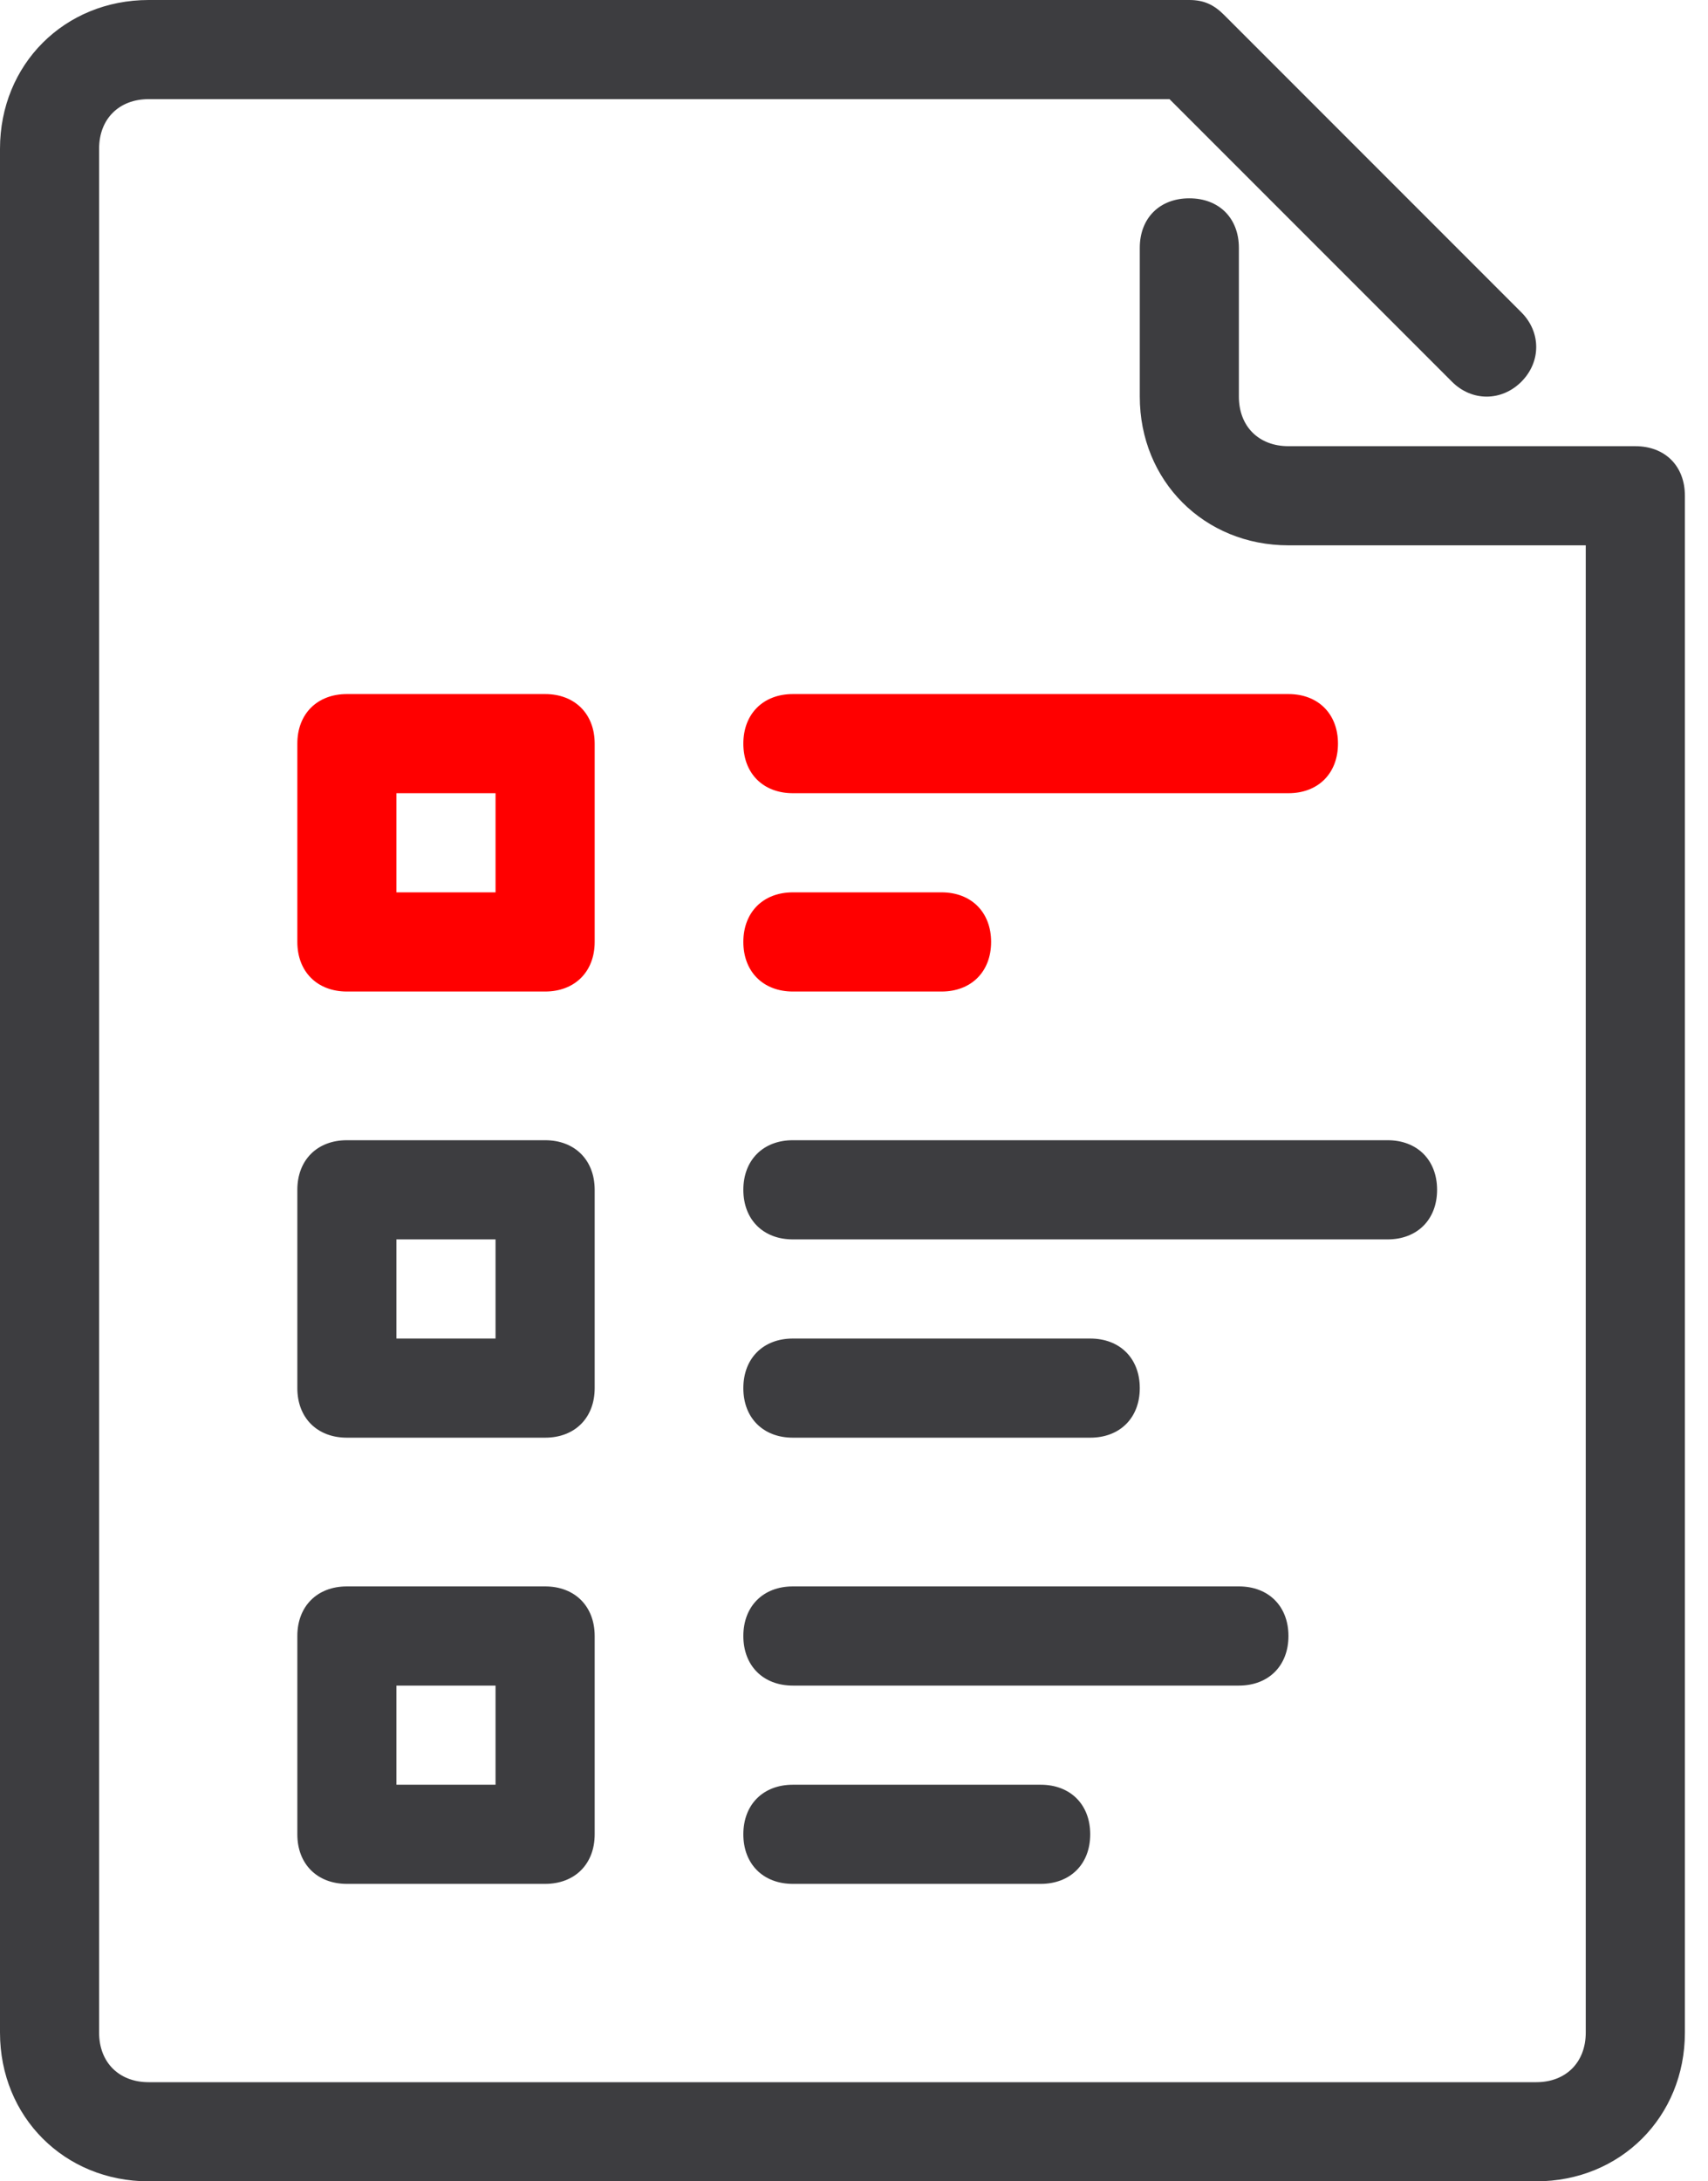 <svg width="47" height="60" viewBox="0 0 47 60" fill="none" xmlns="http://www.w3.org/2000/svg">
<path d="M45 12.273H35.455C34.636 12.273 34.091 11.727 34.091 10.909V6.818C34.091 6 33.545 5.455 32.727 5.455C31.909 5.455 31.364 6 31.364 6.818V10.909C31.364 13.227 33.136 15 35.455 15H43.636V55.909C43.636 56.727 43.091 57.273 42.273 57.273H4.091C3.273 57.273 2.727 56.727 2.727 55.909V4.091C2.727 3.273 3.273 2.727 4.091 2.727H32.182L39.955 10.5C40.5 11.046 41.318 11.046 41.864 10.5C42.409 9.954 42.409 9.136 41.864 8.591L33.682 0.409C33.409 0.136 33.136 0 32.727 0H4.091C1.773 0 0 1.773 0 4.091V55.909C0 58.227 1.773 60 4.091 60H42.273C44.591 60 46.364 58.227 46.364 55.909V13.636C46.364 12.818 45.818 12.273 45 12.273Z" fill="#3D3D40"/>
<path d="M38.182 31.363H21.818C21 31.363 20.455 31.909 20.455 32.727C20.455 33.545 21 34.091 21.818 34.091H38.182C39 34.091 39.545 33.545 39.545 32.727C39.545 31.909 39 31.363 38.182 31.363Z" fill="#3D3D40"/>
<path d="M30 36.818H21.818C21 36.818 20.455 37.364 20.455 38.182C20.455 39 21 39.545 21.818 39.545H30C30.818 39.545 31.364 39 31.364 38.182C31.364 37.364 30.818 36.818 30 36.818Z" fill="#3D3D40"/>
<path d="M35.455 19.091H21.818C21 19.091 20.455 19.636 20.455 20.454C20.455 21.273 21 21.818 21.818 21.818H35.455C36.273 21.818 36.818 21.273 36.818 20.454C36.818 19.636 36.273 19.091 35.455 19.091Z" fill="#FF0000"/>
<path d="M25.909 24.545H21.818C21 24.545 20.455 25.091 20.455 25.909C20.455 26.727 21 27.273 21.818 27.273H25.909C26.727 27.273 27.273 26.727 27.273 25.909C27.273 25.091 26.727 24.545 25.909 24.545Z" fill="#FF0000"/>
<path d="M34.091 43.636H21.818C21 43.636 20.455 44.182 20.455 45C20.455 45.818 21 46.364 21.818 46.364H34.091C34.909 46.364 35.455 45.818 35.455 45C35.455 44.182 34.909 43.636 34.091 43.636Z" fill="#3D3D40"/>
<path d="M28.636 49.091H21.818C21 49.091 20.455 49.636 20.455 50.454C20.455 51.273 21 51.818 21.818 51.818H28.636C29.455 51.818 30 51.273 30 50.454C30 49.636 29.455 49.091 28.636 49.091Z" fill="#3D3D40"/>
<path d="M15 31.363H9.546C8.728 31.363 8.182 31.909 8.182 32.727V38.182C8.182 39 8.728 39.545 9.546 39.545H15C15.818 39.545 16.364 39 16.364 38.182V32.727C16.364 31.909 15.818 31.363 15 31.363ZM13.636 36.818H10.909V34.091H13.636V36.818Z" fill="#3D3D40"/>
<path d="M15 19.091H9.546C8.728 19.091 8.182 19.636 8.182 20.454V25.909C8.182 26.727 8.728 27.273 9.546 27.273H15C15.818 27.273 16.364 26.727 16.364 25.909V20.454C16.364 19.636 15.818 19.091 15 19.091ZM13.636 24.545H10.909V21.818H13.636V24.545Z" fill="#FF0000"/>
<path d="M15 43.636H9.546C8.728 43.636 8.182 44.182 8.182 45V50.455C8.182 51.273 8.728 51.818 9.546 51.818H15C15.818 51.818 16.364 51.273 16.364 50.455V45C16.364 44.182 15.818 43.636 15 43.636ZM13.636 49.091H10.909V46.364H13.636V49.091Z" fill="#3D3D40"/>
</svg>
